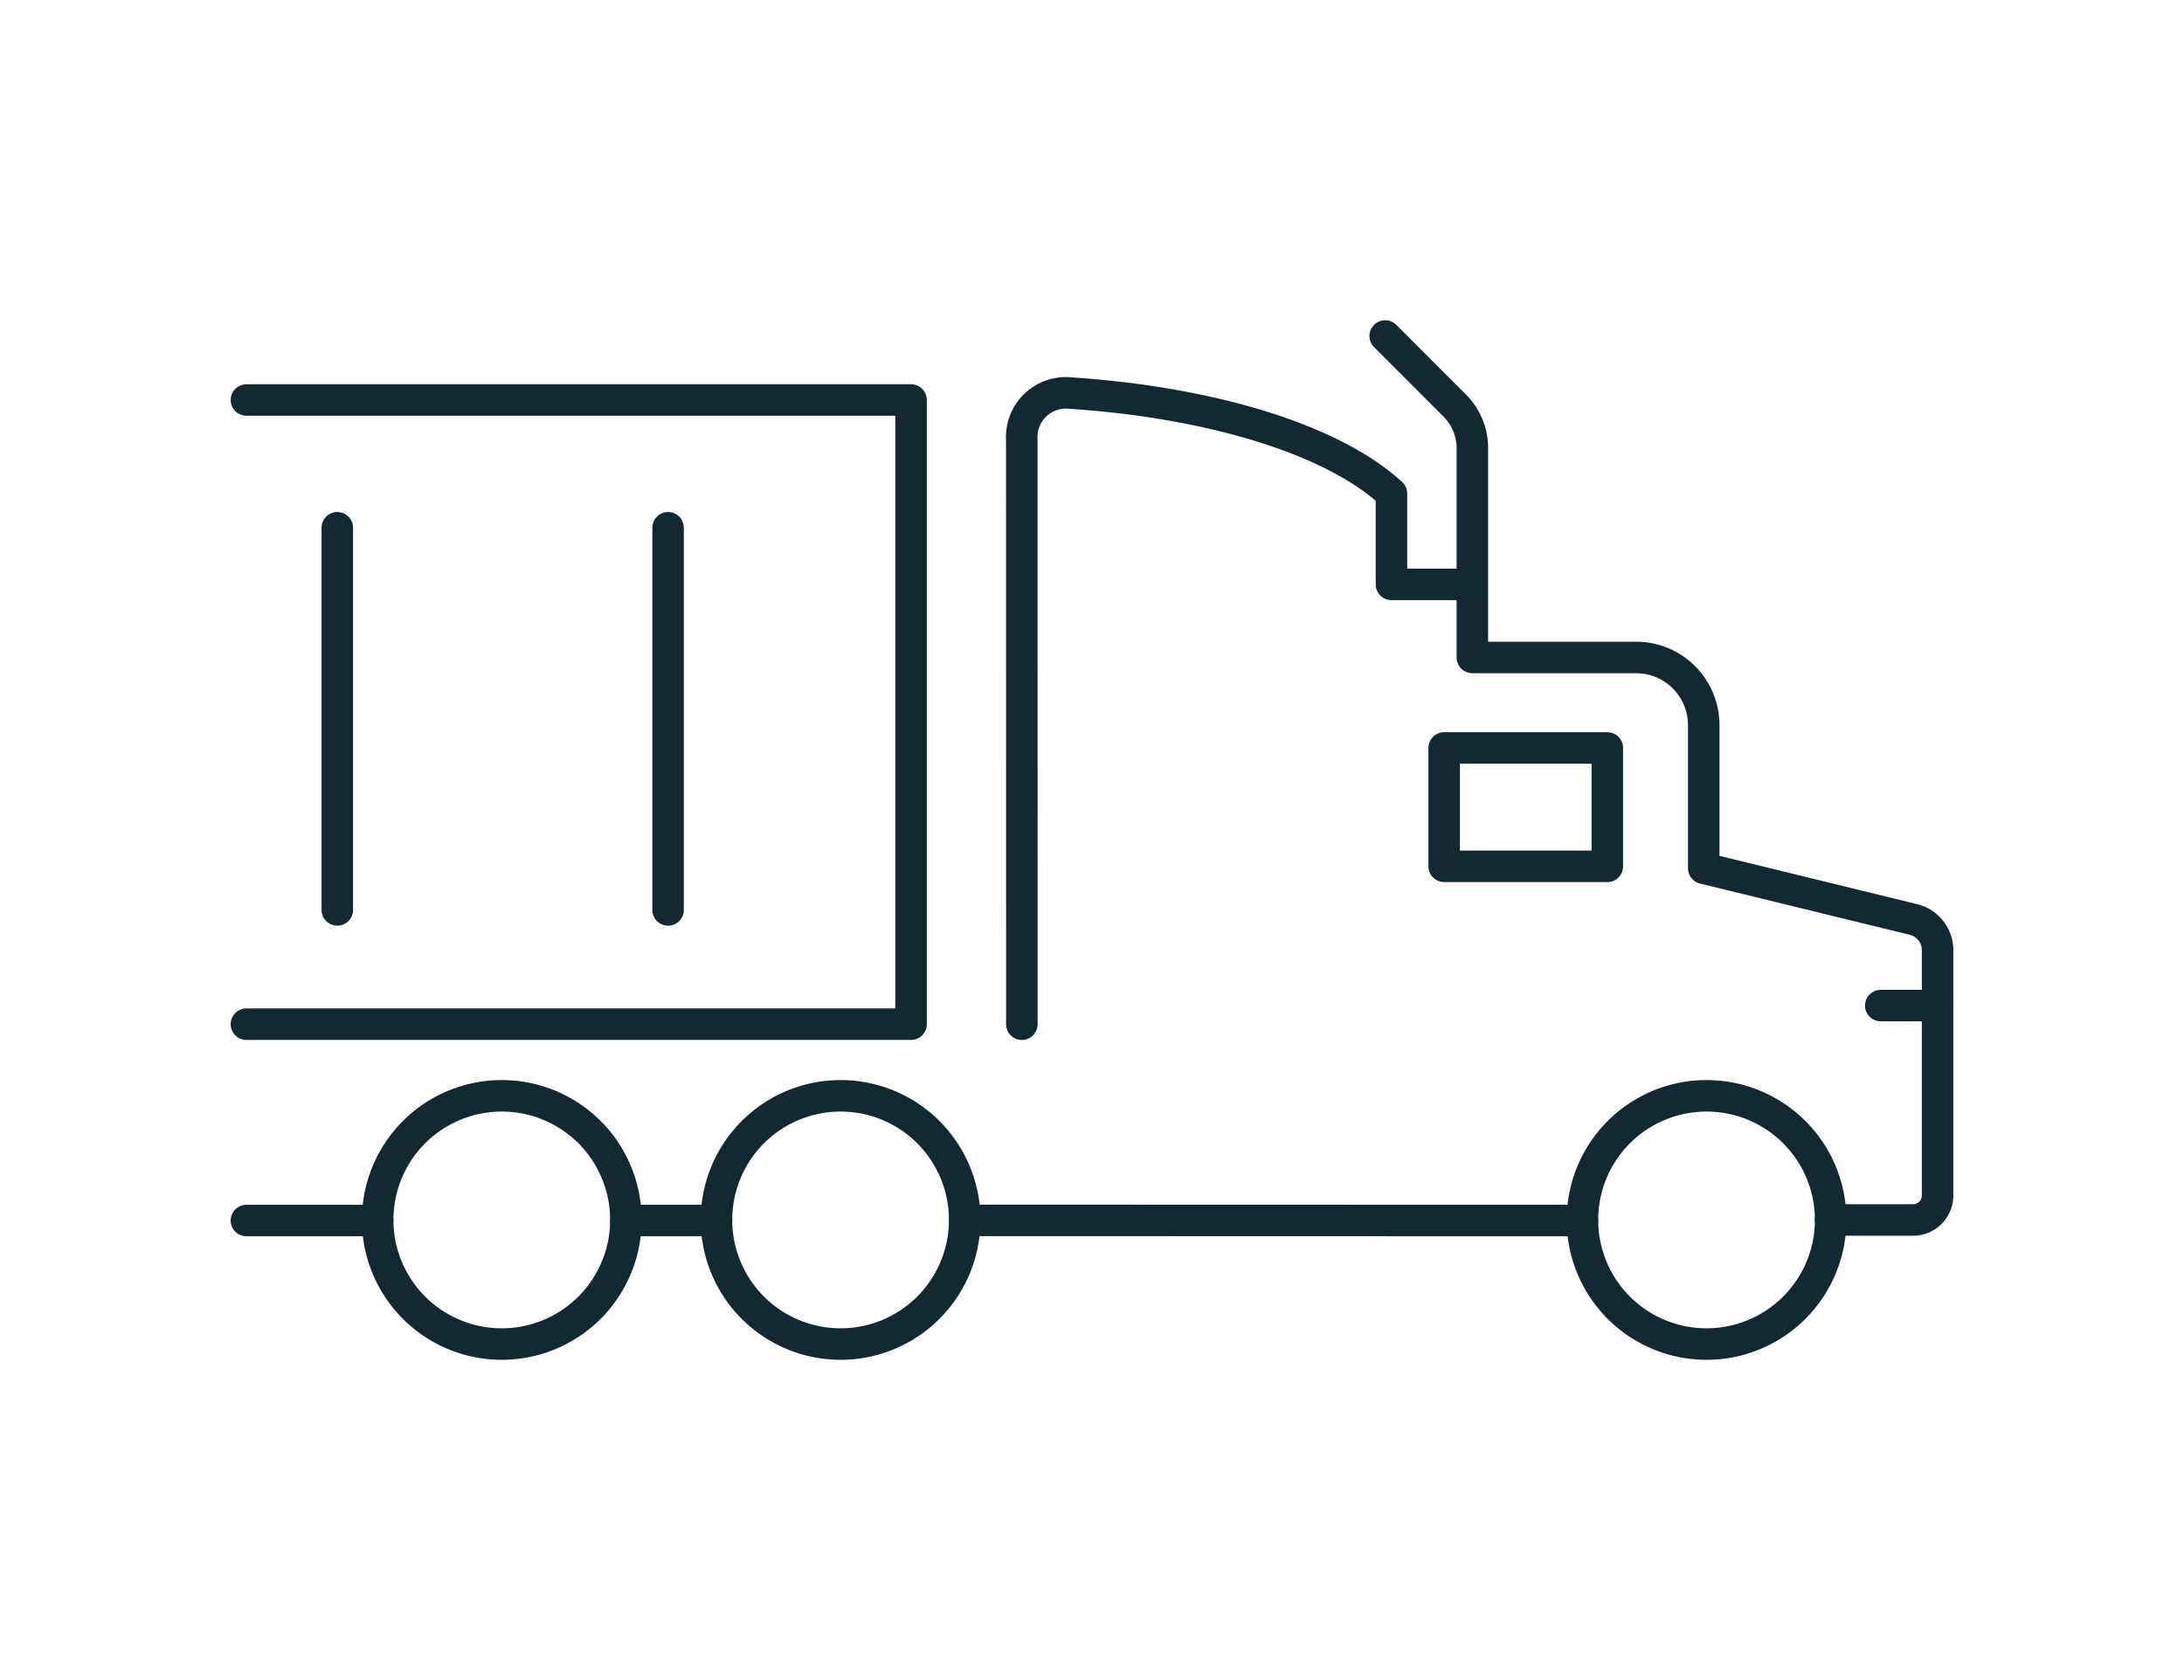 <svg id="All_Nav_Icons" data-name="All Nav Icons" xmlns="http://www.w3.org/2000/svg" width="52" height="40" viewBox="0 0 52 40"><defs><style>.cls-1{fill:none;stroke:#142832;stroke-linecap:round;stroke-linejoin:round;stroke-width:0.75px;}</style></defs><line class="cls-1" x1="37.677" y1="29.059" x2="22.969" y2="29.055"/><path class="cls-1" d="M32.981,8l1.674,1.674a1.449,1.449,0,0,1,.401.942v5.037h3.901A1.611,1.611,0,0,1,40.565,17.26v3.411l5.001,1.222a.757.757,0,0,1,.567.705v5.867a.583.583,0,0,1-.582.581h-1.965"/><path class="cls-1" d="M43.587,29.045a2.955,2.955,0,1,1-2.955-2.955A2.954,2.954,0,0,1,43.587,29.045Z"/><path class="cls-1" d="M34.992,13.913H33.13V11.751c-1.461-1.336-4.413-2.177-7.623-2.391a1.054,1.054,0,0,0-1.179,1.108l.002,13.917"/><polyline class="cls-1" points="5.867 9.523 21.692 9.523 21.692 24.384 5.867 24.384"/><line class="cls-1" x1="8.031" y1="12.565" x2="8.031" y2="21.664"/><line class="cls-1" x1="15.907" y1="12.565" x2="15.907" y2="21.664"/><rect class="cls-1" x="34.385" y="17.808" width="3.885" height="2.818"/><path class="cls-1" d="M22.969,29.045a2.955,2.955,0,1,1-2.955-2.955A2.954,2.954,0,0,1,22.969,29.045Z"/><path class="cls-1" d="M14.902,29.045a2.955,2.955,0,1,1-2.955-2.955A2.954,2.954,0,0,1,14.902,29.045Z"/><line class="cls-1" x1="8.992" y1="29.059" x2="5.867" y2="29.059"/><line class="cls-1" x1="17.06" y1="29.059" x2="14.902" y2="29.059"/><line class="cls-1" x1="46.133" y1="23.941" x2="44.78" y2="23.941"/></svg>